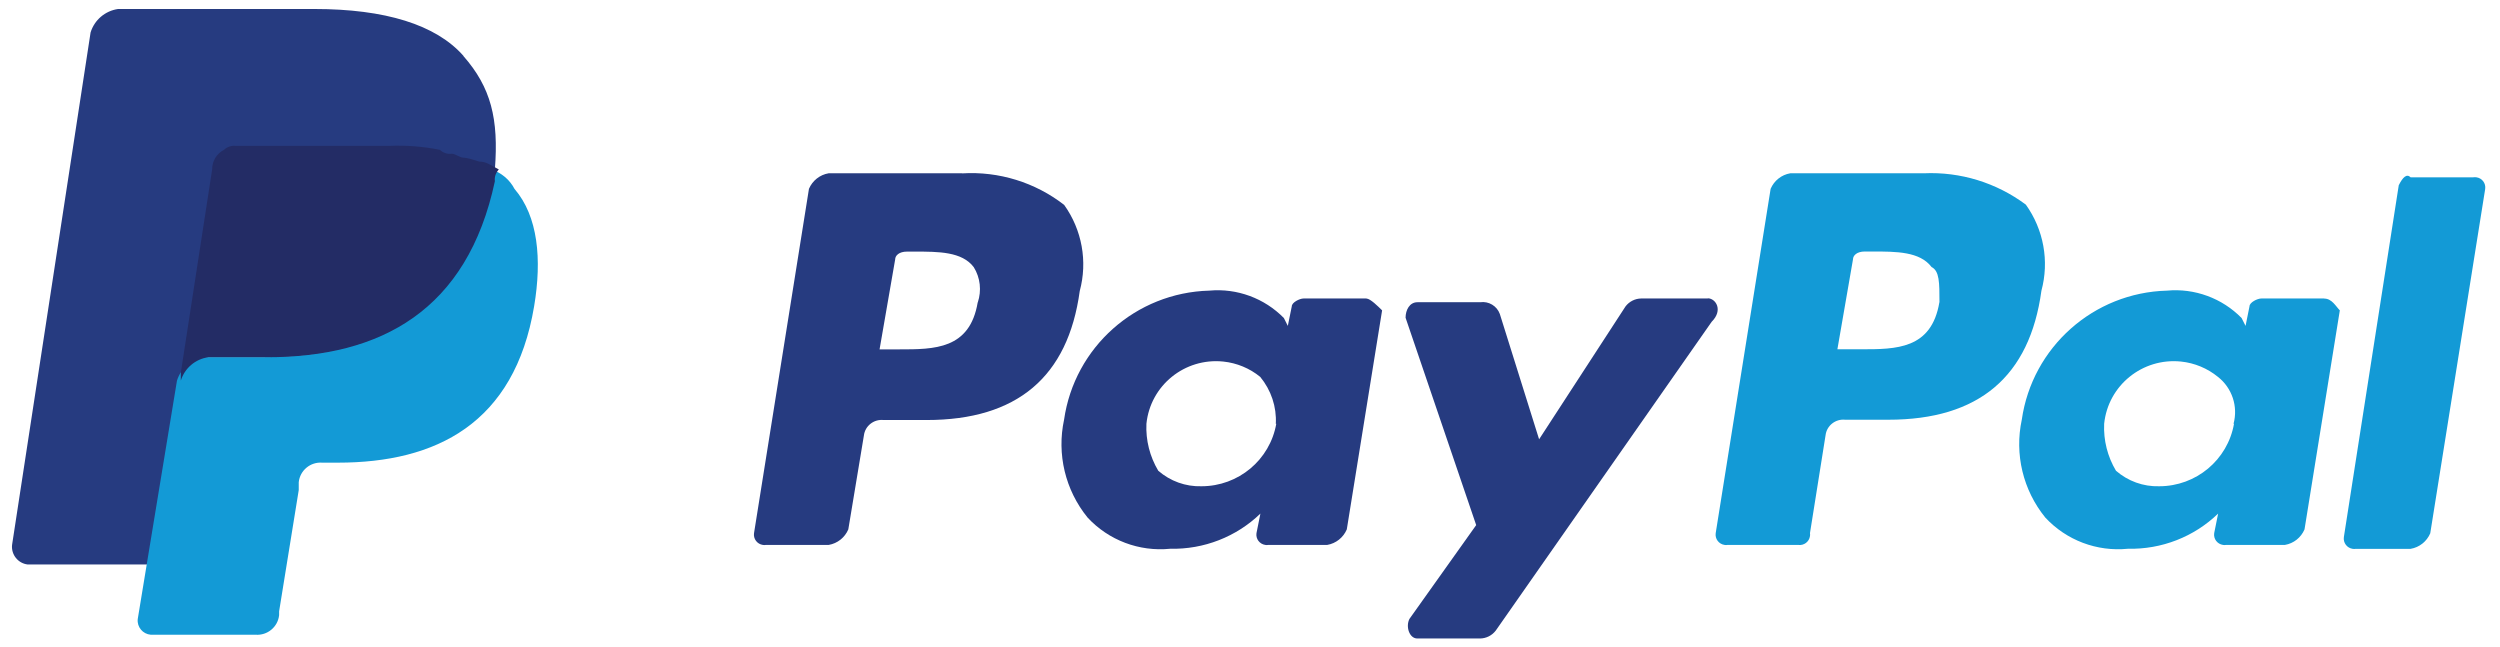 <svg width="139" height="36" viewBox="0 0 139 36" fill="none" xmlns="http://www.w3.org/2000/svg">
<path d="M106.962 9.635H99.538C99.048 9.718 98.641 10.046 98.447 10.498L95.393 29.642C95.346 29.959 95.566 30.251 95.884 30.298C95.941 30.308 95.994 30.308 96.051 30.298H99.977C100.295 30.344 100.588 30.126 100.635 29.809C100.645 29.751 100.645 29.699 100.635 29.642L101.501 24.201C101.564 23.665 102.055 23.28 102.592 23.337H104.994C110.016 23.337 112.851 20.944 113.503 16.163C113.947 14.52 113.629 12.767 112.637 11.378C111.003 10.16 108.998 9.541 106.962 9.635ZM107.829 16.809C107.39 19.42 105.427 19.42 103.464 19.42H102.159L103.026 14.421C103.026 14.202 103.245 13.984 103.684 13.984H104.122C105.432 13.984 106.743 13.984 107.395 14.847C107.834 15.066 107.834 15.711 107.834 16.803" fill="#139AD6"/>
<path d="M53.493 9.635H46.069C45.579 9.718 45.172 10.046 44.978 10.498L41.924 29.642C41.877 29.959 42.097 30.251 42.415 30.298C42.472 30.308 42.525 30.308 42.582 30.298H46.075C46.565 30.214 46.973 29.887 47.166 29.434L48.032 24.216C48.095 23.681 48.586 23.296 49.123 23.353H51.525C56.547 23.353 59.382 20.96 60.034 16.179C60.478 14.535 60.16 12.782 59.168 11.393C57.555 10.139 55.534 9.515 53.493 9.64M54.36 16.814C53.921 19.425 51.958 19.425 49.995 19.425H48.904L49.771 14.426C49.771 14.207 49.99 13.989 50.429 13.989H50.867C52.178 13.989 53.488 13.989 54.14 14.853C54.506 15.44 54.584 16.158 54.365 16.814" fill="#263B80"/>
<path d="M75.973 16.596H72.48C72.261 16.596 71.823 16.814 71.823 17.033L71.603 18.12L71.384 17.683C70.303 16.58 68.779 16.018 67.239 16.159C63.151 16.268 59.742 19.301 59.163 23.332C58.75 25.252 59.23 27.25 60.468 28.774C61.637 30.038 63.339 30.683 65.062 30.511C66.931 30.553 68.737 29.851 70.079 28.555L69.86 29.643C69.813 29.96 70.032 30.251 70.35 30.298C70.408 30.308 70.46 30.308 70.517 30.298H73.791C74.281 30.215 74.689 29.887 74.882 29.434L76.845 17.256C76.625 17.038 76.187 16.601 75.978 16.601M70.961 23.561C70.606 25.575 68.852 27.036 66.8 27.036C65.918 27.062 65.062 26.75 64.399 26.173C63.929 25.387 63.699 24.477 63.741 23.561C63.96 21.428 65.871 19.884 68.011 20.102C68.769 20.18 69.484 20.477 70.068 20.955C70.674 21.689 70.987 22.62 70.935 23.567" fill="#263B80"/>
<path d="M129.222 16.596H125.73C125.511 16.596 125.072 16.814 125.072 17.033L124.853 18.12L124.633 17.683C123.553 16.58 122.028 16.018 120.488 16.159C116.401 16.268 112.992 19.301 112.412 23.332C112 25.252 112.48 27.25 113.717 28.774C114.887 30.038 116.589 30.683 118.311 30.511C120.18 30.553 121.987 29.851 123.328 28.555L123.109 29.643C123.062 29.96 123.281 30.251 123.6 30.298C123.657 30.308 123.709 30.308 123.767 30.298H127.04C127.531 30.215 127.938 29.887 128.131 29.434L130.094 17.256C129.875 17.038 129.656 16.601 129.228 16.601M124.211 23.561C123.856 25.575 122.101 27.036 120.05 27.036C119.168 27.062 118.311 26.75 117.648 26.173C117.178 25.387 116.949 24.477 116.991 23.561C117.21 21.428 119.121 19.884 121.261 20.102C122.018 20.18 122.733 20.477 123.318 20.955C124.106 21.574 124.446 22.599 124.184 23.567" fill="#139AD6"/>
<path d="M94.96 16.596H91.248C90.909 16.601 90.591 16.762 90.382 17.032L85.574 24.425L83.391 17.459C83.23 17.012 82.775 16.736 82.3 16.804H78.808C78.369 16.804 78.15 17.241 78.15 17.667L82.076 29.195L78.364 34.413C78.145 34.85 78.364 35.5 78.802 35.5H82.295C82.634 35.495 82.953 35.334 83.162 35.063L95.169 17.891C95.827 17.235 95.388 16.585 94.95 16.585" fill="#263B80"/>
<path d="M133.373 10.285L130.319 29.86C130.272 30.177 130.491 30.469 130.809 30.516C130.867 30.526 130.919 30.526 130.976 30.516H134.03C134.521 30.432 134.928 30.105 135.122 29.652L138.176 10.508C138.223 10.191 138.003 9.9 137.685 9.858C137.627 9.848 137.575 9.853 137.518 9.858H134.03C133.811 9.64 133.592 9.858 133.373 10.295" fill="#139AD6"/>
<path d="M25.772 3.111C24.242 1.369 21.407 0.5 17.476 0.5H6.565C5.845 0.604 5.25 1.109 5.036 1.806L0.671 30.298C0.614 30.833 1 31.322 1.538 31.385H8.309L10.058 20.731V21.168C10.267 20.476 10.862 19.966 11.582 19.862H14.856C21.188 19.862 25.986 17.251 27.515 10.077V9.427C27.735 6.602 27.296 4.859 25.767 3.117" fill="#263B80"/>
<path d="M27.302 9.415V10.071C25.772 17.468 20.969 19.856 14.642 19.856H11.368C10.648 19.96 10.053 20.47 9.839 21.167L7.657 34.427C7.615 34.864 7.939 35.254 8.382 35.291C8.429 35.291 8.481 35.291 8.528 35.291H14.208C14.866 35.343 15.451 34.859 15.519 34.203V33.99L16.61 27.248V26.811C16.678 26.156 17.257 25.672 17.92 25.724H18.787C24.247 25.724 28.607 23.55 29.698 17.026C30.136 14.415 29.917 12.027 28.607 10.503C28.335 9.983 27.865 9.592 27.302 9.415Z" fill="#139AD6"/>
<path d="M25.772 8.767C25.553 8.767 25.333 8.548 25.114 8.548C24.874 8.579 24.634 8.496 24.456 8.33C23.522 8.142 22.572 8.07 21.622 8.111H13.112C12.872 8.08 12.632 8.163 12.454 8.33C12.047 8.538 11.791 8.959 11.796 9.417L10.053 20.726V21.163C10.267 20.471 10.862 19.961 11.582 19.862H14.856C21.188 19.862 25.986 17.251 27.515 10.077C27.484 9.838 27.568 9.599 27.735 9.422C27.296 9.204 27.077 8.985 26.644 8.985C26.205 8.84 25.916 8.767 25.777 8.767" fill="#232C65"/>
</svg>
